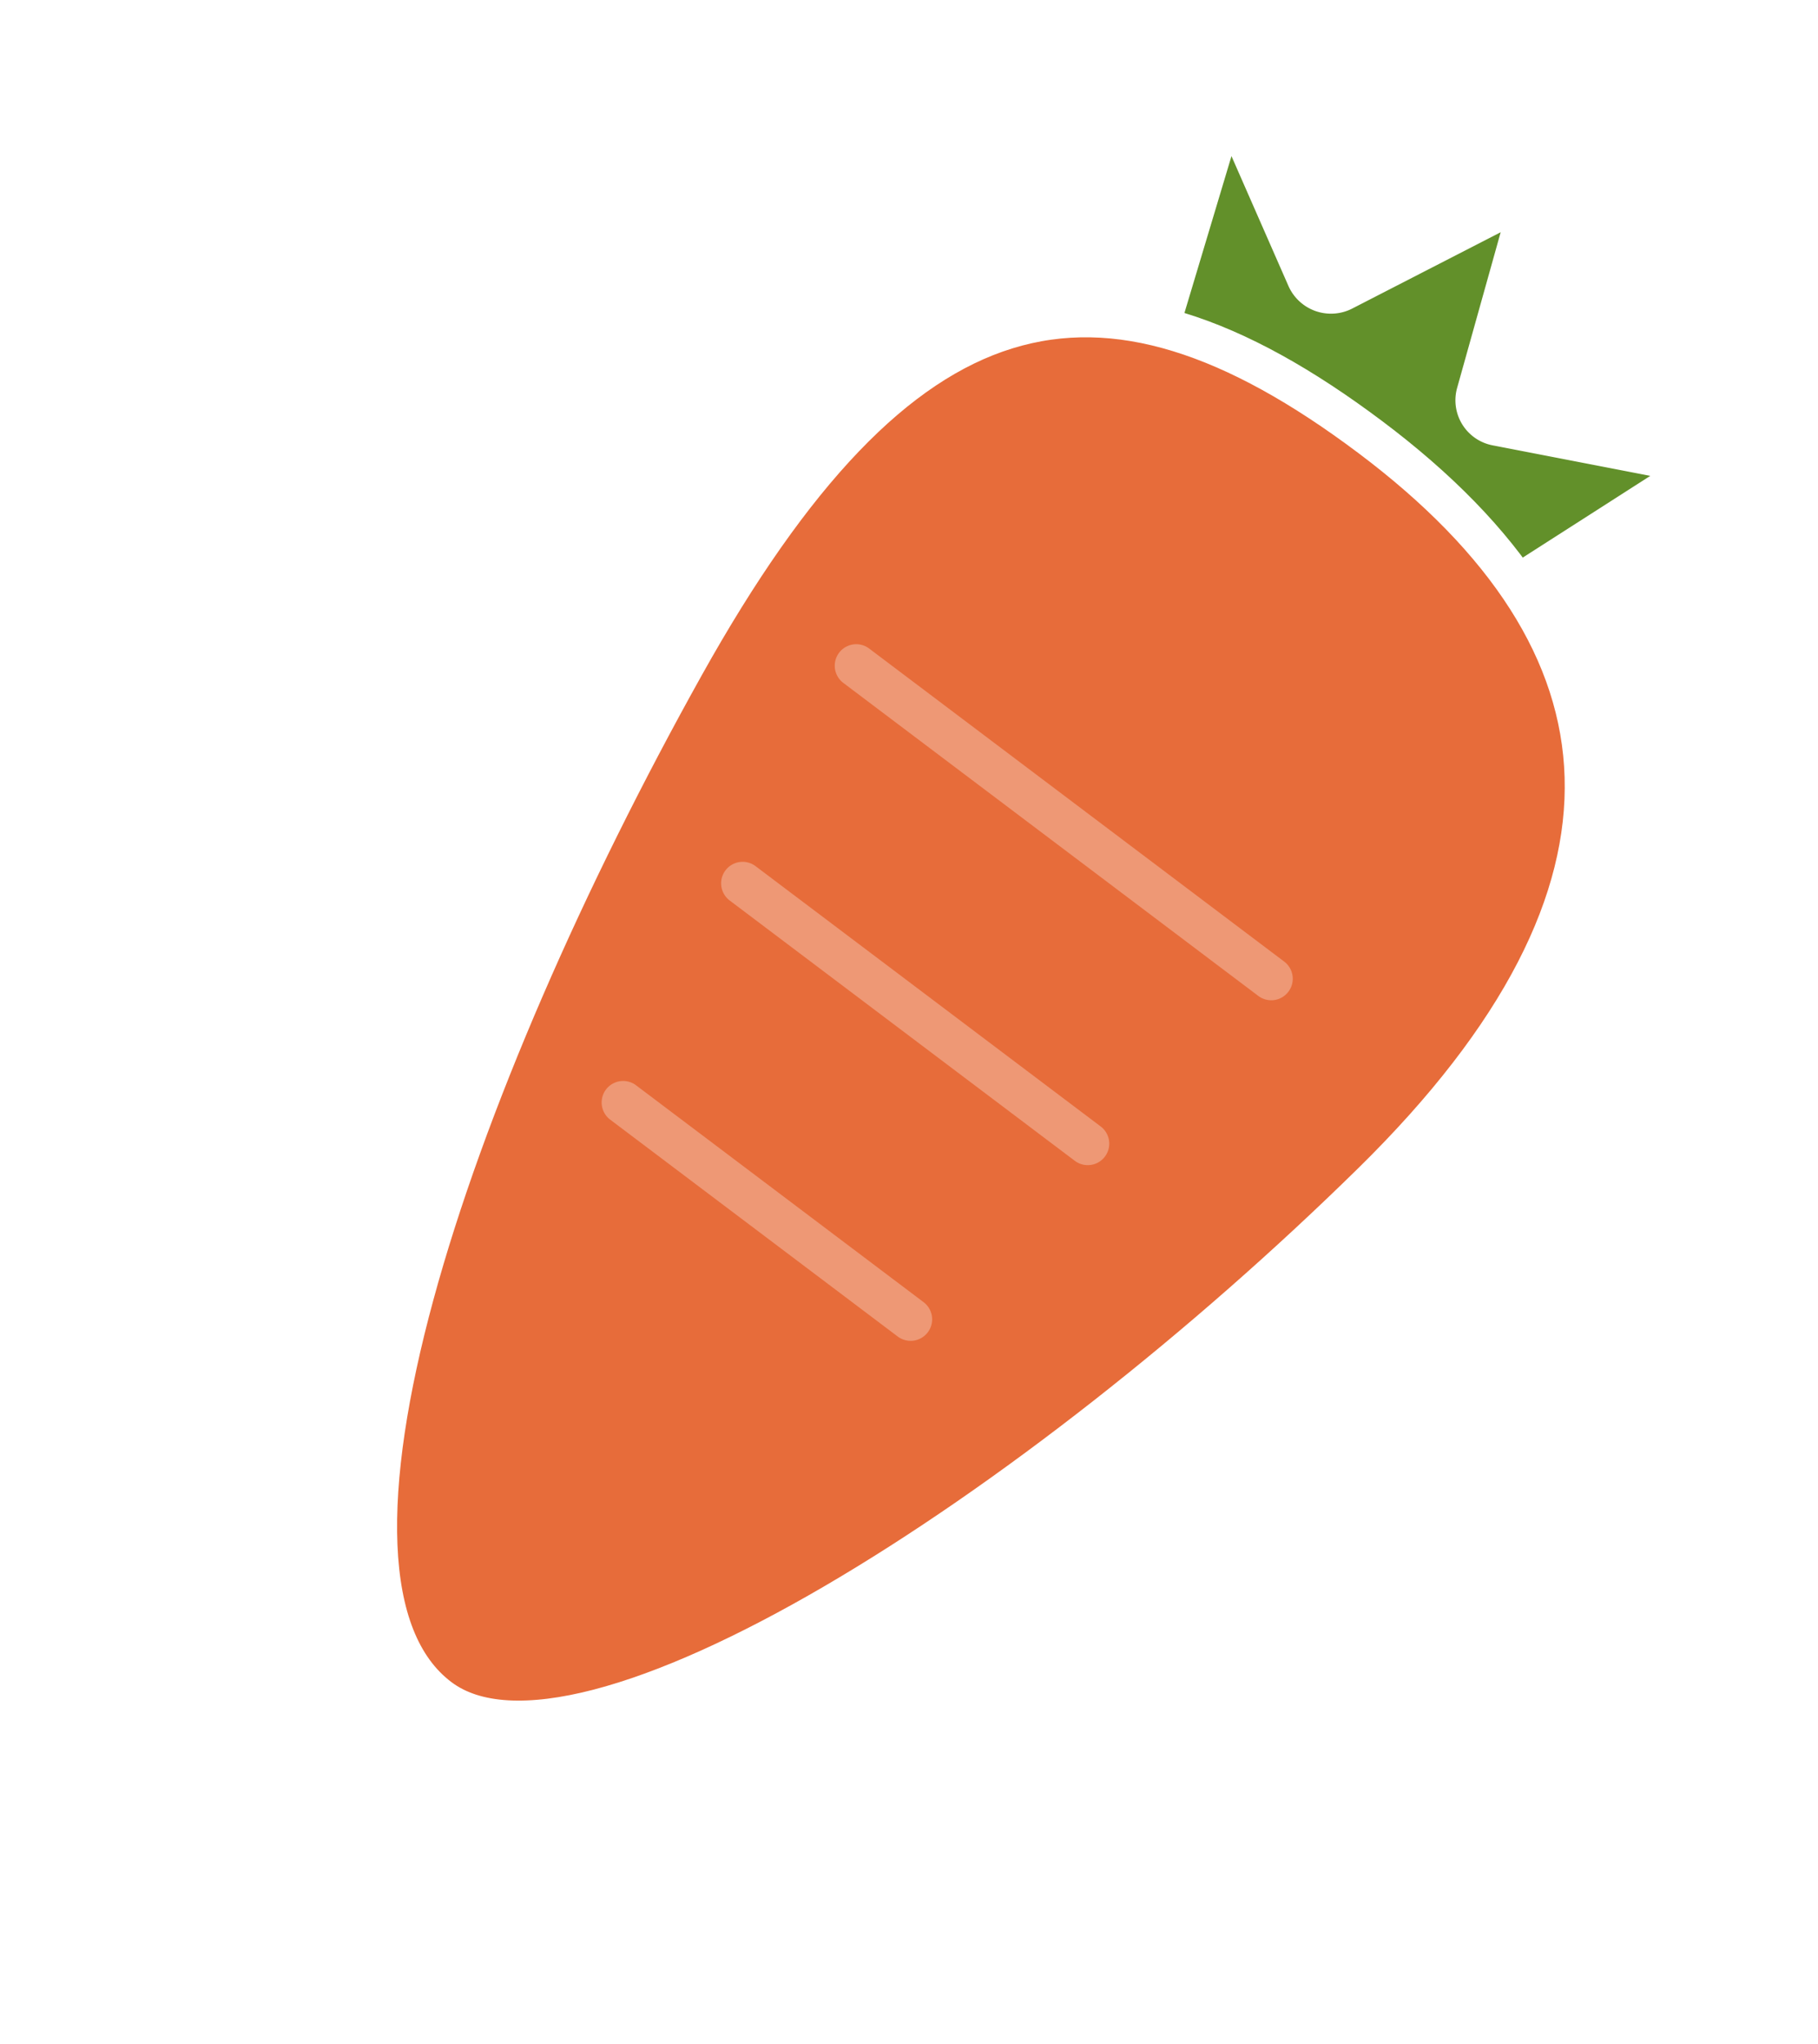 <svg xmlns="http://www.w3.org/2000/svg" xmlns:xlink="http://www.w3.org/1999/xlink" width="274.984" height="308.985" viewBox="0 0 274.984 308.985">
  <defs>
    <filter id="パス_6666" x="0" y="13.834" width="274.984" height="295.151" filterUnits="userSpaceOnUse">
      <feOffset dy="3" input="SourceAlpha"/>
      <feGaussianBlur stdDeviation="3" result="blur"/>
      <feFlood flood-opacity="0.161"/>
      <feComposite operator="in" in2="blur"/>
      <feComposite in="SourceGraphic"/>
    </filter>
  </defs>
  <g id="OBJ" transform="matrix(0.966, 0.259, -0.259, 0.966, -1251.602, -1131.669)">
    <path id="パス_6665" data-name="パス 6665" d="M12.107,49.881.287,17.937c-.827-2.235.2-3.11,2.274-1.945L24.533,28.318a4.037,4.037,0,0,0,5.663-1.78L42.266,1.569c1.037-2.144,2.6-2.083,3.465.134l9.806,25.06a3.935,3.935,0,0,0,5.47,2.131L85.63,16.856c2.142-1.046,3.214-.074,2.384,2.159L77.106,48.4l-.548,1.476" transform="translate(1691.365 722.759) rotate(22)" fill="#62902a" stroke="#fff" stroke-miterlimit="10" stroke-width="6"/>
    <g transform="matrix(0.97, -0.26, 0.26, 0.97, 1501.85, 769.17)" filter="url(#パス_6666)">
      <path id="パス_6666-2" data-name="パス 6666" d="M131.634,89.525c-10.616,69.846-38.92,146.408-65.784,146.408-30.008,0-54.024-74.478-63.761-146.408C-6.88,23.263,12.885,0,64.062,0s76.986,27.579,67.572,89.525" transform="matrix(0.8, 0.6, -0.6, 0.8, 155.13, 23.99)" fill="#e76c3a" stroke="#fff" stroke-miterlimit="10" stroke-width="6"/>
    </g>
    <path id="パス_6667" data-name="パス 6667" d="M81.848,6.5H3.248a3.248,3.248,0,0,1,0-6.5h78.6a3.248,3.248,0,0,1,0,6.5" transform="translate(1651.136 828.266) rotate(22)" fill="#fff" opacity="0.302"/>
    <path id="パス_6668" data-name="パス 6668" d="M68.612,6.5H3.248a3.248,3.248,0,1,1,0-6.5H68.612a3.248,3.248,0,0,1,0,6.5" transform="translate(1643.057 864.483) rotate(22)" fill="#fff" opacity="0.302"/>
    <path id="パス_6669" data-name="パス 6669" d="M57.7,6.5H3.248a3.248,3.248,0,1,1,0-6.5H57.7a3.248,3.248,0,1,1,0,6.5" transform="translate(1634.18 901.156) rotate(22)" fill="#fff" opacity="0.302"/>
  </g>
</svg>

